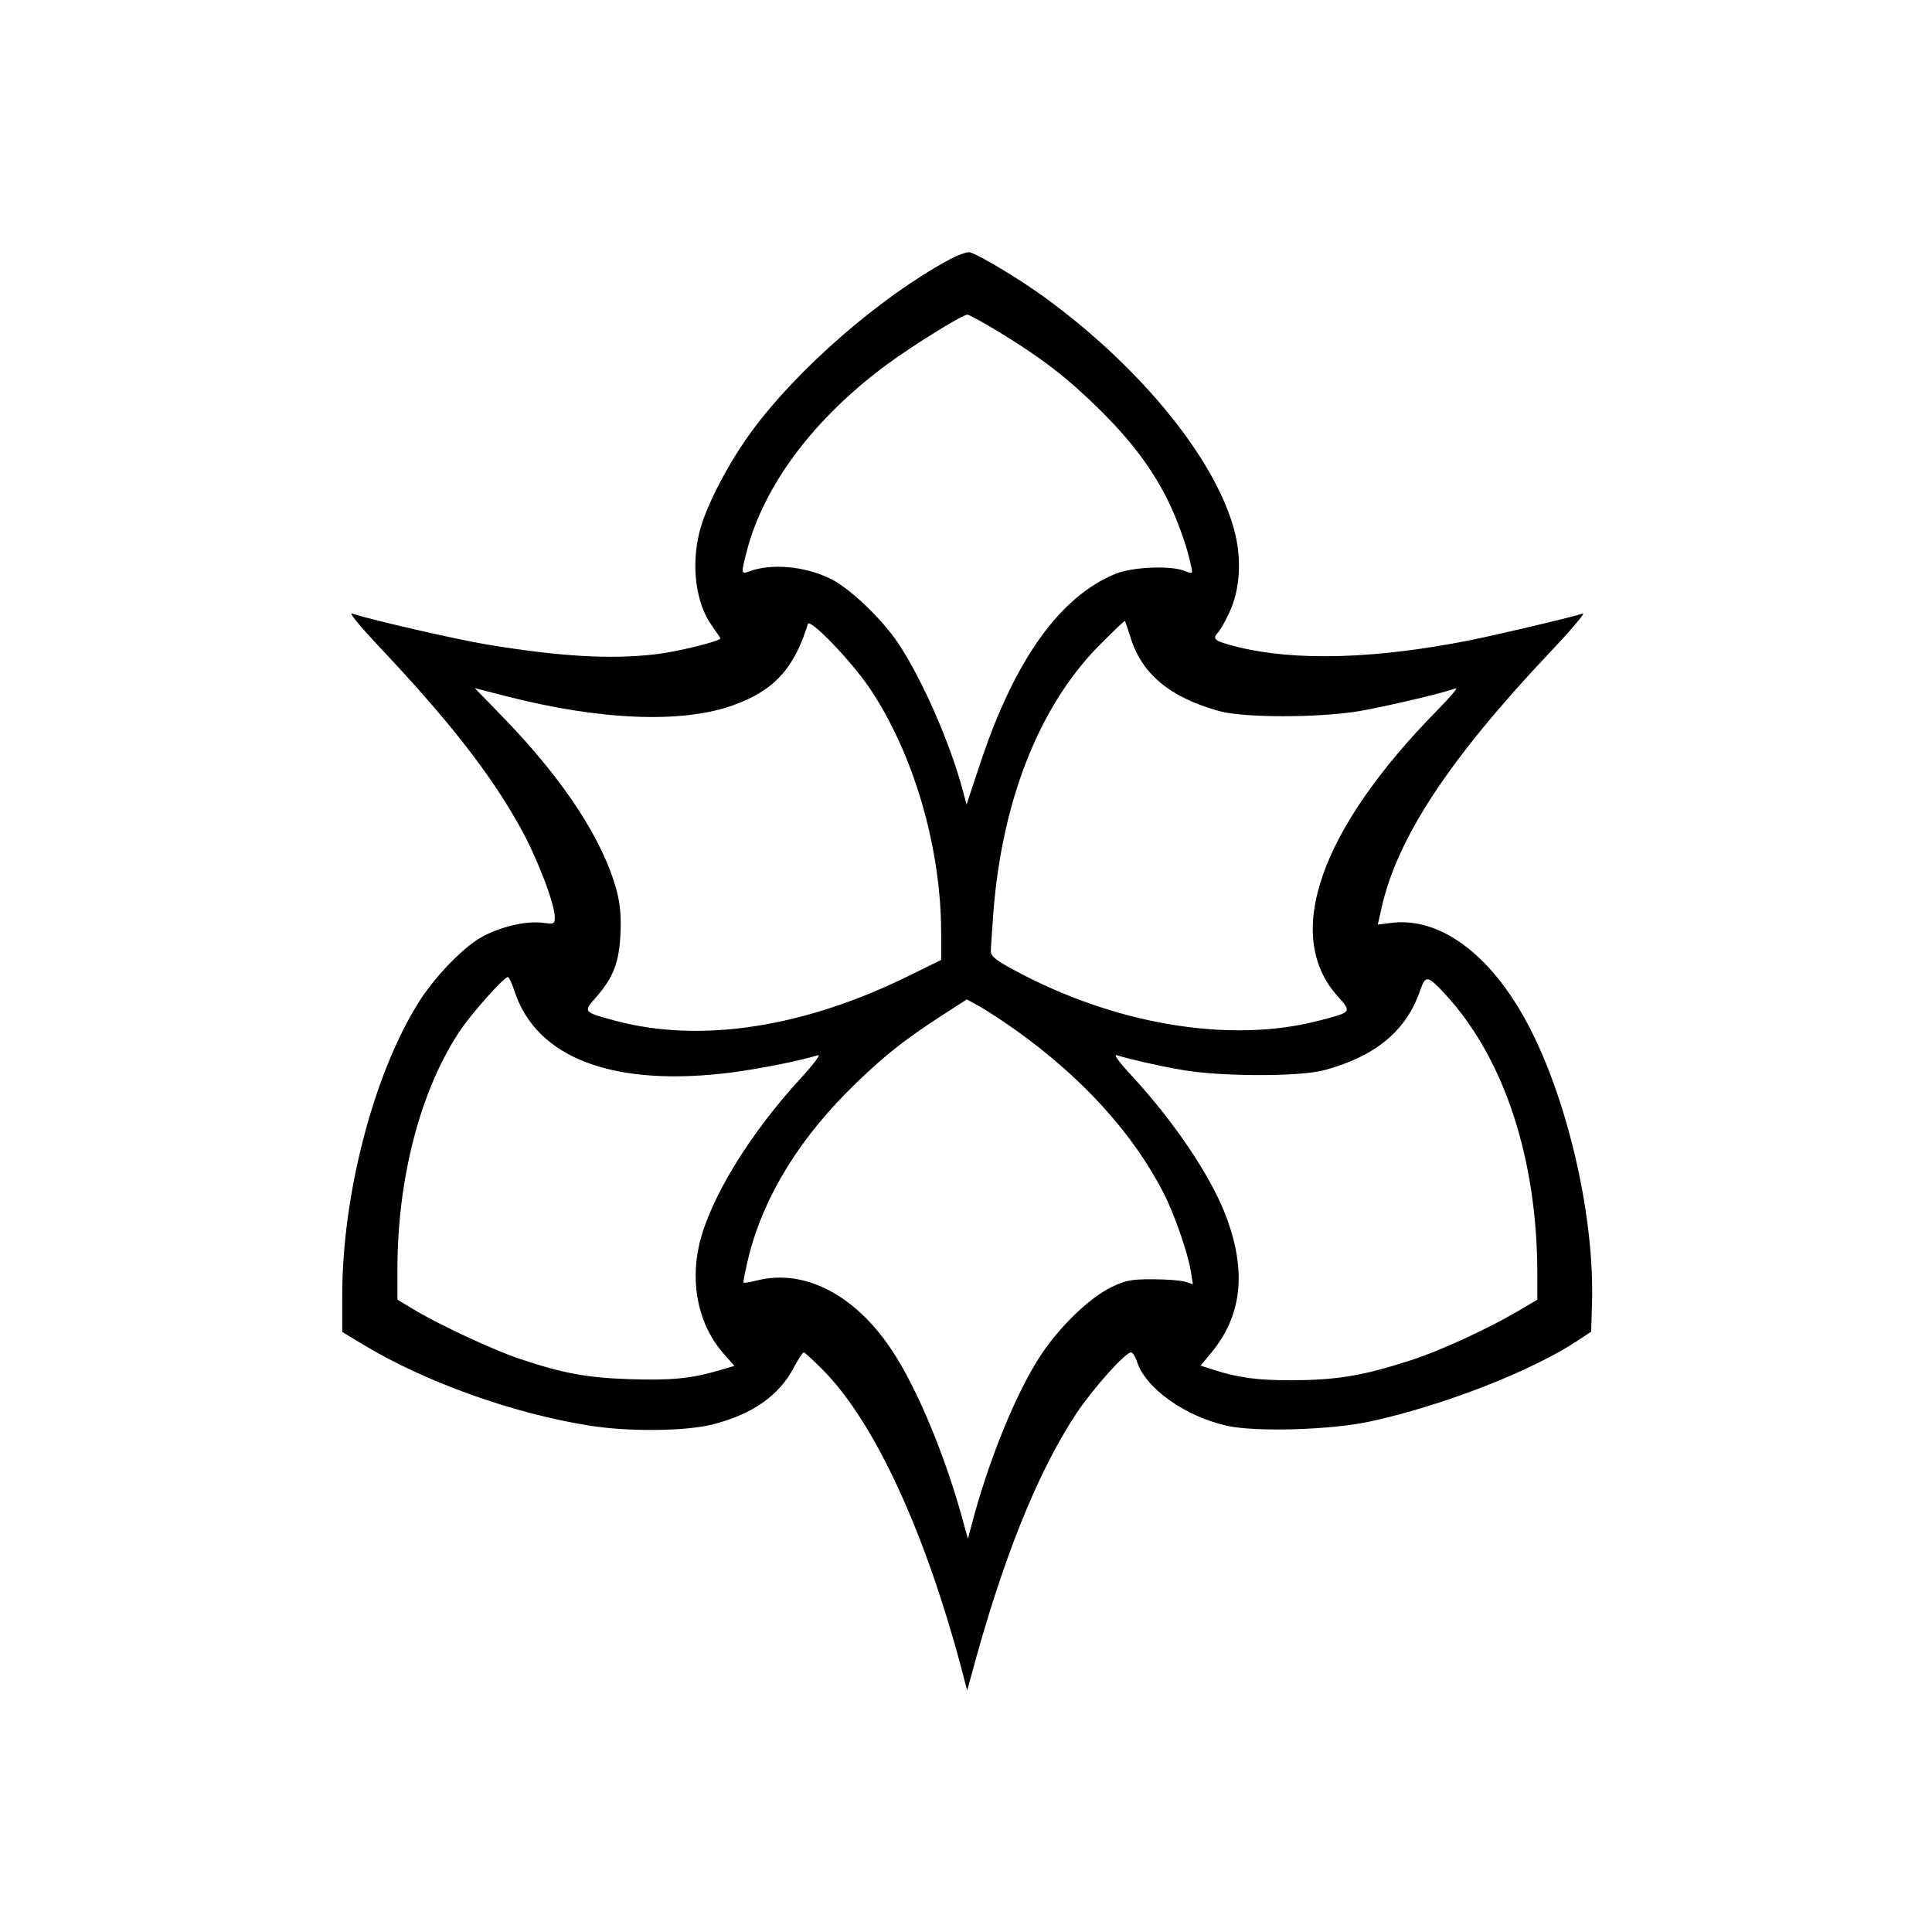 <?xml version="1.0" standalone="no"?>
<!DOCTYPE svg PUBLIC "-//W3C//DTD SVG 20010904//EN"
 "http://www.w3.org/TR/2001/REC-SVG-20010904/DTD/svg10.dtd">
<svg version="1.0" xmlns="http://www.w3.org/2000/svg"
 width="700pt" height="700pt" viewBox="0 0 700 700"
 preserveAspectRatio="xMidYMid meet">
<g transform="translate(0,700) scale(0.1,-0.1)"
fill="#000000" stroke="none">
<path d="M3435 6057 c-248 -135 -544 -393 -708 -615 -85 -114 -169 -275 -192
-367 -32 -125 -14 -262 45 -343 16 -23 30 -43 30 -45 0 -10 -154 -48 -230 -57
-165 -20 -351 -9 -617 35 -117 20 -405 86 -488 112 -11 3 32 -49 95 -116 255
-270 407 -464 515 -659 59 -105 125 -276 125 -324 0 -26 -1 -27 -48 -21 -59 7
-156 -17 -220 -54 -67 -38 -170 -146 -226 -236 -163 -261 -276 -696 -276
-1061 l0 -132 78 -47 c222 -134 540 -248 816 -292 141 -23 350 -21 448 4 145
37 241 105 294 206 16 30 32 55 36 55 4 0 35 -29 70 -64 187 -189 370 -585
504 -1091 l18 -70 14 50 c114 425 240 739 382 954 61 91 177 221 198 221 6 0
16 -16 22 -35 32 -96 174 -197 326 -231 104 -23 375 -15 515 15 265 57 588
183 754 293 l50 33 3 100 c10 304 -81 712 -218 986 -135 271 -327 419 -510
395 l-48 -6 14 62 c57 254 247 541 612 927 75 79 127 141 117 138 -50 -16
-311 -77 -405 -96 -346 -69 -636 -77 -846 -25 -83 21 -93 28 -72 51 10 10 29
45 44 78 35 76 43 181 20 278 -61 258 -331 596 -686 856 -91 67 -244 159 -277
167 -10 2 -45 -11 -78 -29z m180 -257 c161 -98 252 -169 365 -280 116 -114
191 -213 250 -330 36 -73 72 -173 85 -238 7 -32 7 -32 -22 -21 -49 21 -191 15
-251 -10 -202 -82 -367 -314 -490 -686 l-50 -150 -12 45 c-46 175 -149 410
-236 540 -60 89 -175 199 -245 233 -93 46 -216 57 -296 26 -28 -10 -28 -6 -7
75 62 238 243 480 507 675 95 70 274 181 292 181 6 0 55 -27 110 -60z m-465
-1292 c160 -237 259 -577 260 -884 l0 -102 -112 -55 c-381 -189 -754 -247
-1062 -167 -124 33 -124 33 -77 86 63 72 84 126 89 229 3 64 -1 109 -13 155
-48 184 -191 403 -412 631 l-103 106 112 -29 c343 -88 640 -100 825 -33 148
53 221 134 270 294 6 23 156 -132 223 -231z m944 189 c40 -137 143 -224 326
-274 90 -24 354 -24 502 0 99 17 308 66 352 83 11 4 -18 -30 -64 -77 -428
-434 -562 -817 -364 -1038 53 -59 54 -58 -75 -91 -320 -81 -735 -11 -1098 186
-67 36 -83 50 -83 68 0 13 5 81 10 151 34 408 171 748 393 967 43 43 80 78 82
78 2 0 10 -24 19 -53z m-2230 -1288 c80 -245 363 -350 793 -294 102 14 244 42
307 62 11 3 -18 -35 -63 -84 -185 -201 -328 -435 -367 -600 -35 -150 -1 -300
91 -401 l36 -41 -52 -15 c-102 -31 -180 -38 -328 -33 -153 5 -241 21 -396 73
-92 30 -298 126 -385 179 l-60 36 0 110 c0 334 85 655 229 868 43 63 157 191
171 191 4 0 15 -23 24 -51z m3373 -12 c213 -231 333 -596 333 -1013 l0 -93
-71 -42 c-113 -66 -285 -145 -389 -178 -173 -56 -265 -71 -430 -72 -125 0
-193 9 -283 38 l-47 15 38 46 c113 136 130 298 52 501 -56 144 -186 337 -341
505 -43 46 -65 76 -54 73 53 -16 149 -38 235 -53 136 -25 430 -26 520 -1 186
51 296 143 346 290 19 55 27 53 91 -16z m-1553 -132 c239 -171 423 -374 532
-588 39 -76 89 -219 99 -286 l7 -44 -28 9 c-16 5 -69 9 -119 9 -79 0 -97 -4
-149 -29 -78 -38 -184 -140 -253 -243 -91 -137 -192 -385 -254 -623 l-12 -45
-14 50 c-65 244 -171 499 -265 638 -133 198 -315 290 -484 248 -26 -7 -48 -10
-50 -8 -2 2 7 47 20 100 56 218 187 429 387 622 108 104 178 159 309 244 l93
60 49 -27 c26 -15 86 -54 132 -87z"/>
</g>
</svg>

